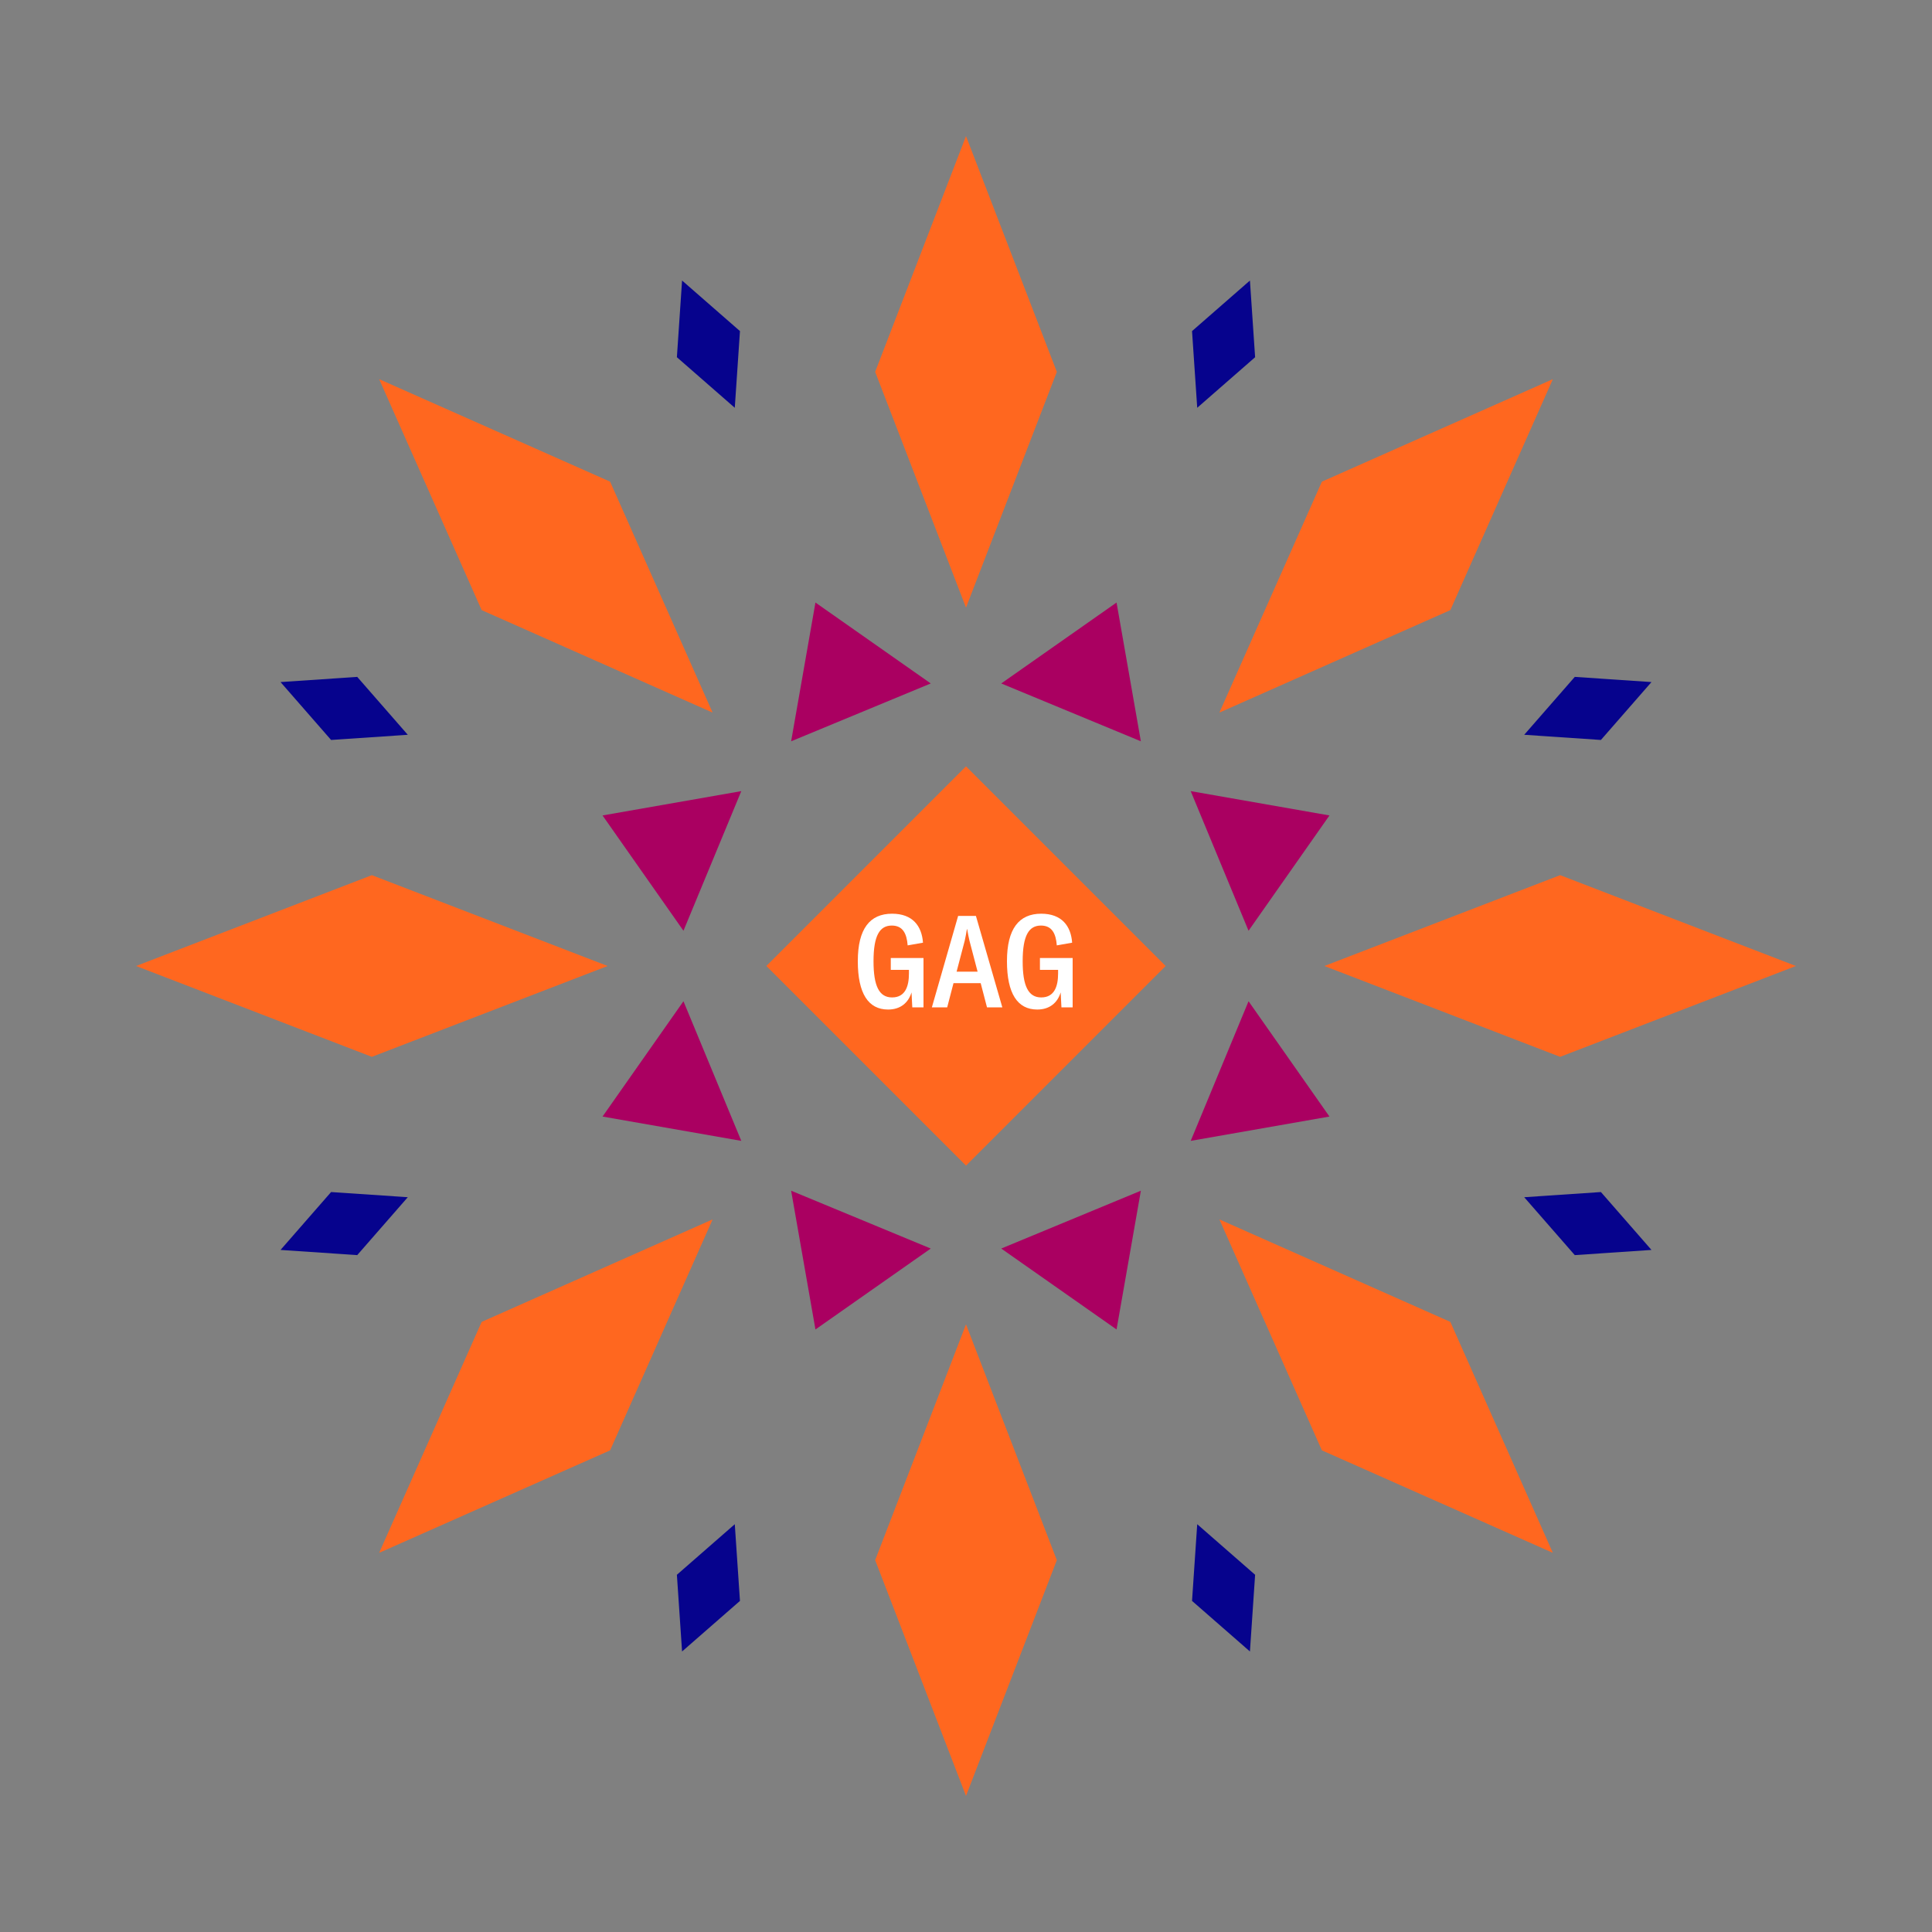 <svg width="1200" height="1200" xmlns="http://www.w3.org/2000/svg" viewBox="-300 -300 600 600"><rect x="-300" y="-300" width="600" height="600" fill="#808080" stroke="none"/><title>Glazed Apricot Gelato</title><desc></desc><g transform="rotate(45) translate(0 184.515)"><path transform="scale(0.455,1.181)" d="M0-62L62 0 0 62-62 0z" fill="#ff671f"></path></g><g transform="rotate(135) translate(0 184.515)"><path transform="scale(0.455,1.181)" d="M0-62L62 0 0 62-62 0z" fill="#ff671f"></path></g><g transform="rotate(225) translate(0 184.515)"><path transform="scale(0.455,1.181)" d="M0-62L62 0 0 62-62 0z" fill="#ff671f"></path></g><g transform="rotate(315) translate(0 184.515)"><path transform="scale(0.455,1.181)" d="M0-62L62 0 0 62-62 0z" fill="#ff671f"></path></g><g transform="rotate(0) translate(0 184.515)"><path transform="scale(0.455,1.181)" d="M0-62L62 0 0 62-62 0z" fill="#ff671f"></path></g><g transform="rotate(90) translate(0 184.515)"><path transform="scale(0.455,1.181)" d="M0-62L62 0 0 62-62 0z" fill="#ff671f"></path></g><g transform="rotate(180) translate(0 184.515)"><path transform="scale(0.455,1.181)" d="M0-62L62 0 0 62-62 0z" fill="#ff671f"></path></g><g transform="rotate(270) translate(0 184.515)"><path transform="scale(0.455,1.181)" d="M0-62L62 0 0 62-62 0z" fill="#ff671f"></path></g><g transform="rotate(22.5) translate(0 100.064)"><path transform="scale(0.351,0.351)" d="M-66.86-42.19H66.86L0 63z" fill="#aa0061"></path></g><g transform="rotate(67.5) translate(0 100.064)"><path transform="scale(0.351,0.351)" d="M-66.86-42.19H66.86L0 63z" fill="#aa0061"></path></g><g transform="rotate(112.5) translate(0 100.064)"><path transform="scale(0.351,0.351)" d="M-66.86-42.19H66.86L0 63z" fill="#aa0061"></path></g><g transform="rotate(157.5) translate(0 100.064)"><path transform="scale(0.351,0.351)" d="M-66.86-42.19H66.86L0 63z" fill="#aa0061"></path></g><g transform="rotate(202.5) translate(0 100.064)"><path transform="scale(0.351,0.351)" d="M-66.86-42.19H66.86L0 63z" fill="#aa0061"></path></g><g transform="rotate(247.5) translate(0 100.064)"><path transform="scale(0.351,0.351)" d="M-66.86-42.19H66.86L0 63z" fill="#aa0061"></path></g><g transform="rotate(292.5) translate(0 100.064)"><path transform="scale(0.351,0.351)" d="M-66.86-42.19H66.86L0 63z" fill="#aa0061"></path></g><g transform="rotate(337.5) translate(0 100.064)"><path transform="scale(0.351,0.351)" d="M-66.86-42.19H66.86L0 63z" fill="#aa0061"></path></g><g transform="rotate(22.5) translate(0 209.03)"><path transform="scale(0.171,0.345)" d="M0-62L62 0 0 62-62 0z" fill="#06038d"></path></g><g transform="rotate(67.5) translate(0 209.03)"><path transform="scale(0.171,0.345)" d="M0-62L62 0 0 62-62 0z" fill="#06038d"></path></g><g transform="rotate(112.5) translate(0 209.03)"><path transform="scale(0.171,0.345)" d="M0-62L62 0 0 62-62 0z" fill="#06038d"></path></g><g transform="rotate(157.5) translate(0 209.03)"><path transform="scale(0.171,0.345)" d="M0-62L62 0 0 62-62 0z" fill="#06038d"></path></g><g transform="rotate(202.5) translate(0 209.03)"><path transform="scale(0.171,0.345)" d="M0-62L62 0 0 62-62 0z" fill="#06038d"></path></g><g transform="rotate(247.5) translate(0 209.03)"><path transform="scale(0.171,0.345)" d="M0-62L62 0 0 62-62 0z" fill="#06038d"></path></g><g transform="rotate(292.5) translate(0 209.03)"><path transform="scale(0.171,0.345)" d="M0-62L62 0 0 62-62 0z" fill="#06038d"></path></g><g transform="rotate(337.5) translate(0 209.03)"><path transform="scale(0.171,0.345)" d="M0-62L62 0 0 62-62 0z" fill="#06038d"></path></g><g><path transform="scale(1,1)" d="M0-62L62 0 0 62-62 0z" fill="#ff671f"></path><path fill="#fff" d="M-24.20 13.52C-20.40 13.52-17.92 11.48-16.92 8.20L-16.68 12.84L-13.20 12.84L-13.20-2.48L-23.36-2.48L-23.36 1.20L-17.72 1.20L-17.72 2.32C-17.72 6.28-18.84 9.76-22.96 9.76C-26.96 9.76-28.72 6.24-28.72-1.48C-28.72-9.48-26.80-12.56-23.04-12.56C-19.60-12.56-18.40-10.04-18.12-6.40L-13.36-7.24C-13.72-12.40-16.56-16.24-22.96-16.24C-29.84-16.24-33.60-11.60-33.60-1.48C-33.60 8.56-30.32 13.52-24.20 13.52ZM6.52 12.84L11.28 12.84L3.08-15.56L-2.44-15.56L-10.60 12.84L-5.84 12.84L-3.88 5.32L4.56 5.32ZM-2.92 1.76L-0.40-7.84C-0.16-9 0.08-10.12 0.28-11.44L0.36-11.44C0.60-10.12 0.80-9 1.08-7.84L3.60 1.76ZM22.12 13.52C25.92 13.52 28.40 11.48 29.40 8.20L29.64 12.84L33.12 12.84L33.12-2.48L22.96-2.48L22.96 1.20L28.60 1.20L28.60 2.32C28.60 6.28 27.48 9.76 23.36 9.76C19.36 9.76 17.60 6.24 17.60-1.48C17.60-9.48 19.52-12.56 23.28-12.56C26.72-12.56 27.92-10.04 28.20-6.40L32.96-7.24C32.60-12.40 29.76-16.24 23.36-16.24C16.48-16.24 12.72-11.60 12.72-1.48C12.72 8.56 16 13.52 22.12 13.52Z"></path></g></svg>